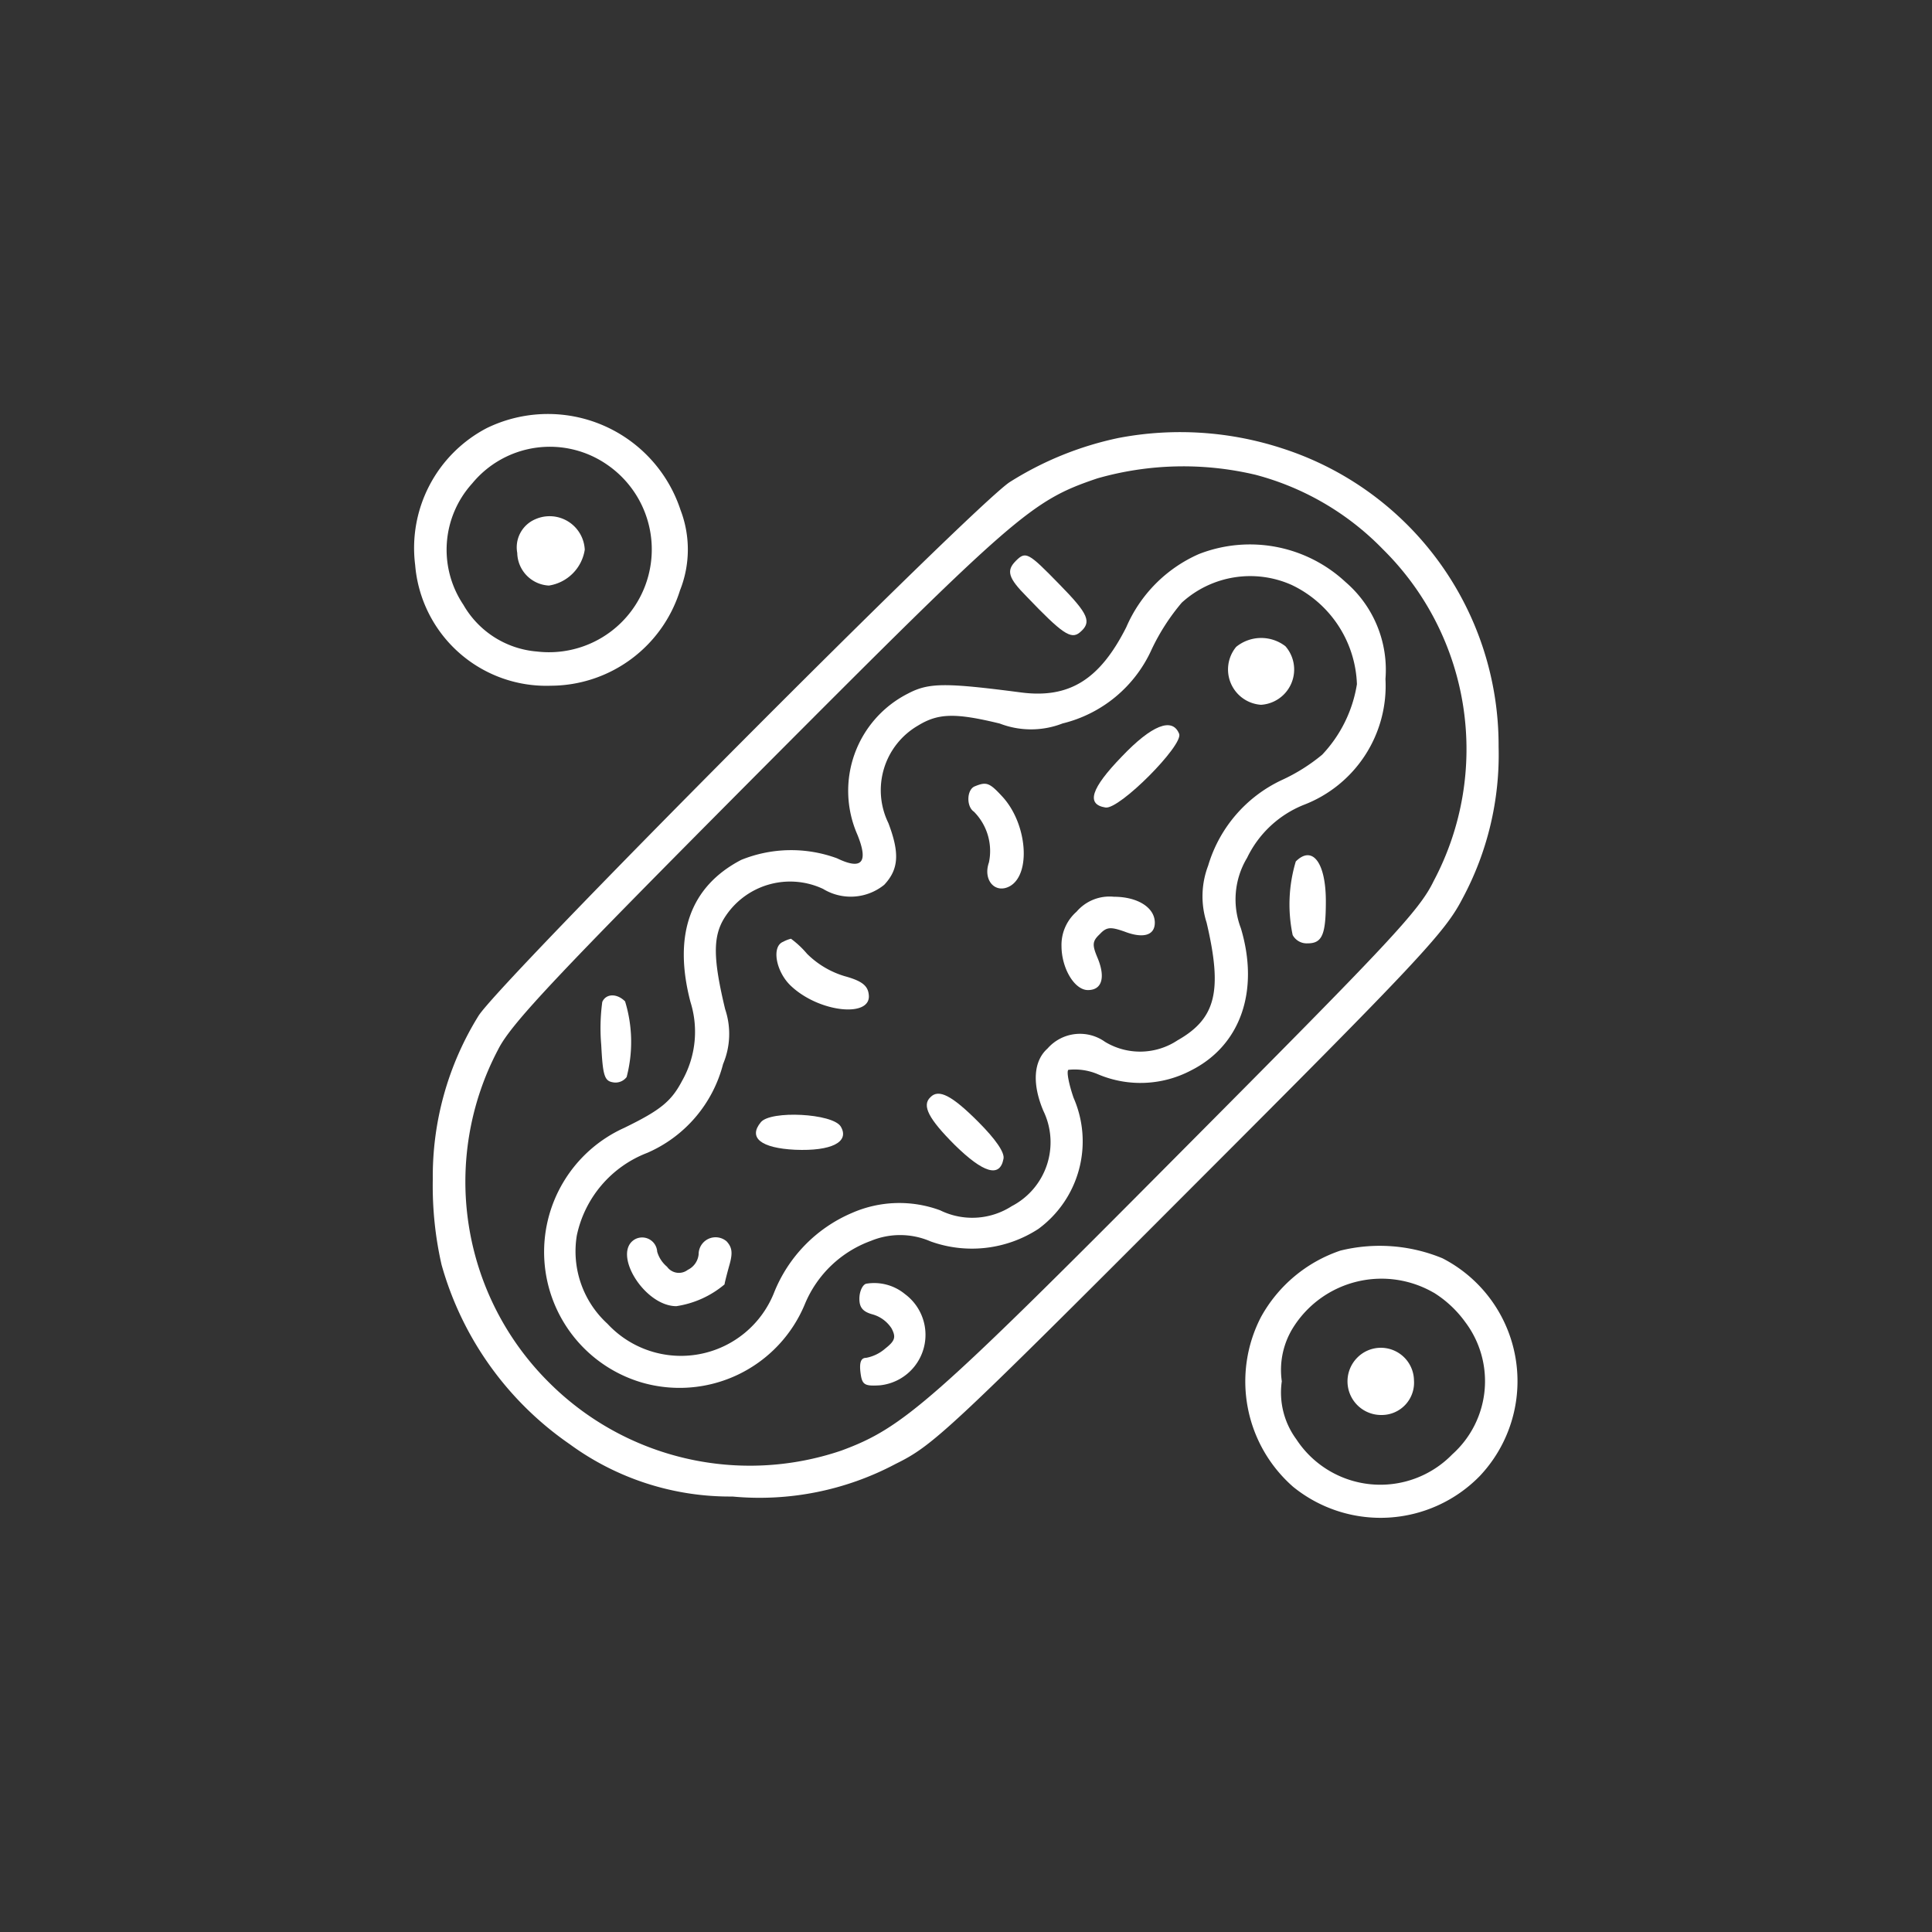 <svg xmlns="http://www.w3.org/2000/svg" xmlns:xlink="http://www.w3.org/1999/xlink" width="70" height="70" viewBox="0 0 70 70">
  <rect x="0" y="0" width="70" height="70" fill="#333333" stroke="none"/>
  <defs>
    <clipPath id="clip-path">
      <rect id="Rectangle_1" data-name="Rectangle 1" width="40" height="40" transform="translate(80 113)" fill="#fff"/>
    </clipPath>
  </defs>
  <g id="cellestra-advantage-icon4" transform="translate(-65 -98)">
    <circle id="Ellipse_1" data-name="Ellipse 1" cx="35" cy="35" r="35" transform="translate(65 98)" fill="red" opacity="0"/>
    <g id="Mask_Group_13" data-name="Mask Group 13" clip-path="url(#clip-path)">
      <g id="_22Untitled-4" data-name="22Untitled-4" transform="translate(79.798 153.212)">
        <path id="Path_62" data-name="Path 62" d="M2.836-39.7A4.9,4.9,0,0,0,.244-34.743a4.767,4.767,0,0,0,4.92,4.376,4.92,4.92,0,0,0,4.676-3.456,4,4,0,0,0,.019-2.911A5.058,5.058,0,0,0,2.836-39.7Zm4.376,1.333a3.724,3.724,0,0,1-2.554,6.761A3.389,3.389,0,0,1,1.991-33.3a3.575,3.575,0,0,1,.319-4.395A3.642,3.642,0,0,1,7.212-38.367Z" fill="#fff"/>
        <path id="Path_63" data-name="Path 63" d="M4.6-36.4a1.105,1.105,0,0,0-.657,1.221,1.209,1.209,0,0,0,1.146,1.183,1.554,1.554,0,0,0,1.3-1.3A1.275,1.275,0,0,0,4.6-36.4Z" fill="#fff"/>
        <path id="Path_64" data-name="Path 64" d="M25.729-39.344a11.965,11.965,0,0,0-3.944,1.6C20.451-36.865,3.268-19.606,2.535-18.4A11.029,11.029,0,0,0,.883-12.489,12.873,12.873,0,0,0,1.2-9.39a11.745,11.745,0,0,0,4.639,6.5,9.831,9.831,0,0,0,5.9,1.9,10.514,10.514,0,0,0,5.916-1.183c1.333-.657,1.859-1.127,10.629-9.916,8.357-8.357,9.277-9.352,9.9-10.554a11,11,0,0,0,1.315-5.521,11.3,11.3,0,0,0-7.831-10.8A11.911,11.911,0,0,0,25.729-39.344Zm4.958,1.333a9.981,9.981,0,0,1,4.62,2.7,10.179,10.179,0,0,1,1.84,12.019c-.526,1.089-1.6,2.216-9.259,9.916-8.939,9-9.972,9.9-12.207,10.723A10.294,10.294,0,0,1,5.108-5.108,10.251,10.251,0,0,1,3.249-17.184c.469-.939,2.122-2.686,9.465-10.066,9.3-9.334,9.859-9.822,12.245-10.629A11.337,11.337,0,0,1,30.686-38.011Z" fill="#fff"/>
        <path id="Path_65" data-name="Path 65" d="M28.639-35.137a5.1,5.1,0,0,0-2.629,2.648c-.958,1.9-2.066,2.592-3.812,2.366-2.742-.357-3.343-.357-4.094.038a3.949,3.949,0,0,0-1.84,5.108c.413,1.014.169,1.3-.732.864a4.82,4.82,0,0,0-3.474.056c-1.84.958-2.479,2.7-1.84,5.146a3.6,3.6,0,0,1-.3,2.855c-.394.751-.789,1.07-2.1,1.709a4.932,4.932,0,0,0,.62,9.221,4.914,4.914,0,0,0,5.934-2.855,4.111,4.111,0,0,1,2.385-2.272,2.769,2.769,0,0,1,2.16.019,4.415,4.415,0,0,0,3.906-.451,3.936,3.936,0,0,0,1.277-4.751c-.169-.488-.263-.958-.188-1.014A2.139,2.139,0,0,1,25-16.282a3.932,3.932,0,0,0,3.362-.15c1.784-.9,2.479-2.873,1.8-5.146a2.92,2.92,0,0,1,.225-2.554,3.876,3.876,0,0,1,2.047-1.916A4.618,4.618,0,0,0,35.4-30.611a4.193,4.193,0,0,0-1.446-3.512A5.083,5.083,0,0,0,28.639-35.137Zm3.38,1.127a4.141,4.141,0,0,1,2.347,3.587,4.823,4.823,0,0,1-1.258,2.554,6.569,6.569,0,0,1-1.465.92,4.991,4.991,0,0,0-2.667,3.1,3.121,3.121,0,0,0-.056,2.066c.582,2.479.338,3.474-1.052,4.263a2.455,2.455,0,0,1-2.629.056,1.562,1.562,0,0,0-2.085.244c-.507.451-.563,1.277-.15,2.254a2.61,2.61,0,0,1-1.146,3.456,2.638,2.638,0,0,1-2.592.15,4.269,4.269,0,0,0-3.193.094A5.256,5.256,0,0,0,13.24-8.357,3.63,3.63,0,0,1,7.212-7.249,3.554,3.554,0,0,1,6.1-10.442a4.114,4.114,0,0,1,2.554-3A4.815,4.815,0,0,0,11.4-16.658a2.806,2.806,0,0,0,.075-1.991c-.432-1.8-.451-2.61-.038-3.286a2.81,2.81,0,0,1,3.587-1.07,1.926,1.926,0,0,0,2.216-.15c.526-.563.563-1.146.15-2.235a2.708,2.708,0,0,1,1.07-3.531c.732-.451,1.352-.469,2.967-.075A3.147,3.147,0,0,0,23.7-29a4.781,4.781,0,0,0,3.23-2.686,7.726,7.726,0,0,1,1.089-1.69A3.679,3.679,0,0,1,32.02-34.01Z" fill="#fff"/>
        <path id="Path_66" data-name="Path 66" d="M29.992-31.776a1.283,1.283,0,0,0,.9,2.1,1.281,1.281,0,0,0,.883-2.122A1.437,1.437,0,0,0,29.992-31.776Z" fill="#fff"/>
        <path id="Path_67" data-name="Path 67" d="M25.841-27.794c-1.108,1.146-1.3,1.728-.582,1.84.507.075,2.817-2.254,2.667-2.667C27.682-29.24,26.93-28.94,25.841-27.794Z" fill="#fff"/>
        <path id="Path_68" data-name="Path 68" d="M20.526-26.724c-.3.113-.319.732-.038.92a2.022,2.022,0,0,1,.545,1.84c-.225.639.225,1.146.751.864.789-.432.639-2.291-.282-3.268C21.052-26.855,20.94-26.893,20.526-26.724Z" fill="#fff"/>
        <path id="Path_69" data-name="Path 69" d="M24.207-22.179a1.6,1.6,0,0,0-.545,1.239c0,.808.469,1.6.958,1.6.507,0,.639-.451.357-1.146-.207-.488-.207-.62.075-.883.244-.263.394-.263.883-.094.676.263,1.108.15,1.108-.319,0-.545-.62-.939-1.484-.939A1.572,1.572,0,0,0,24.207-22.179Z" fill="#fff"/>
        <path id="Path_70" data-name="Path 70" d="M13.578-21.09c-.432.169-.263,1.089.282,1.6,1.033.977,2.948,1.164,2.817.3-.038-.319-.263-.488-.883-.657a3.256,3.256,0,0,1-1.352-.808,3.382,3.382,0,0,0-.582-.545A1.2,1.2,0,0,0,13.578-21.09Z" fill="#fff"/>
        <path id="Path_71" data-name="Path 71" d="M18.911-15.456c-.319.3-.056.789.883,1.728,1.033,1.014,1.634,1.2,1.765.507.056-.225-.282-.714-.92-1.352C19.7-15.512,19.212-15.775,18.911-15.456Z" fill="#fff"/>
        <path id="Path_72" data-name="Path 72" d="M12.77-14.554c-.469.563,0,.939,1.239,1,1.315.056,1.991-.282,1.653-.845C15.362-14.874,13.127-14.986,12.77-14.554Z" fill="#fff"/>
        <path id="Path_73" data-name="Path 73" d="M8.207-10.31c-.845.488.338,2.423,1.5,2.423a3.522,3.522,0,0,0,1.747-.789c0-.038.075-.338.169-.676.131-.451.113-.657-.094-.883a.614.614,0,0,0-1.014.469.7.7,0,0,1-.394.563.527.527,0,0,1-.751-.113,1.111,1.111,0,0,1-.357-.545A.546.546,0,0,0,8.207-10.31Z" fill="#fff"/>
        <path id="Path_74" data-name="Path 74" d="M22.01-34.893c-.357.357-.282.62.394,1.3,1.277,1.333,1.6,1.559,1.916,1.3.451-.376.338-.657-.751-1.765C22.461-35.194,22.367-35.25,22.01-34.893Z" fill="#fff"/>
        <path id="Path_75" data-name="Path 75" d="M32.151-24a5.4,5.4,0,0,0-.113,2.667.58.58,0,0,0,.545.3c.526,0,.657-.319.657-1.521C33.241-23.963,32.752-24.6,32.151-24Z" fill="#fff"/>
        <path id="Path_76" data-name="Path 76" d="M7.024-18.911a7.016,7.016,0,0,0-.038,1.559c.056,1.089.113,1.3.413,1.352a.506.506,0,0,0,.507-.188A5.015,5.015,0,0,0,7.85-18.93C7.55-19.231,7.155-19.212,7.024-18.911Z" fill="#fff"/>
        <path id="Path_77" data-name="Path 77" d="M16.583-8.7c-.131.038-.244.282-.244.545,0,.319.131.469.469.563a1.213,1.213,0,0,1,.695.507c.169.319.131.451-.225.732a1.459,1.459,0,0,1-.695.338c-.188,0-.244.169-.207.507.056.469.131.526.714.488a1.838,1.838,0,0,0,.9-3.305A1.754,1.754,0,0,0,16.583-8.7Z" fill="#fff"/>
        <path id="Path_78" data-name="Path 78" d="M33.766-9.9a5.177,5.177,0,0,0-2.873,2.4,5.073,5.073,0,0,0,1.164,6.16,5.025,5.025,0,0,0,6.761-.394,5.005,5.005,0,0,0-1.352-7.888A5.951,5.951,0,0,0,33.766-9.9Zm3.38,1.521a4.037,4.037,0,0,1,1.146,1.07,3.557,3.557,0,0,1-.469,4.789,3.637,3.637,0,0,1-5.653-.545,2.856,2.856,0,0,1-.526-2.1,2.9,2.9,0,0,1,.451-2.009A3.779,3.779,0,0,1,37.147-8.376Z" fill="#fff"/>
        <path id="Path_79" data-name="Path 79" d="M34.367-6.01a1.219,1.219,0,0,0,.9,2.066A1.171,1.171,0,0,0,36.433-5.2,1.2,1.2,0,0,0,34.367-6.01Z" fill="#fff"/>
      </g>
    </g>
  </g>
</svg>
